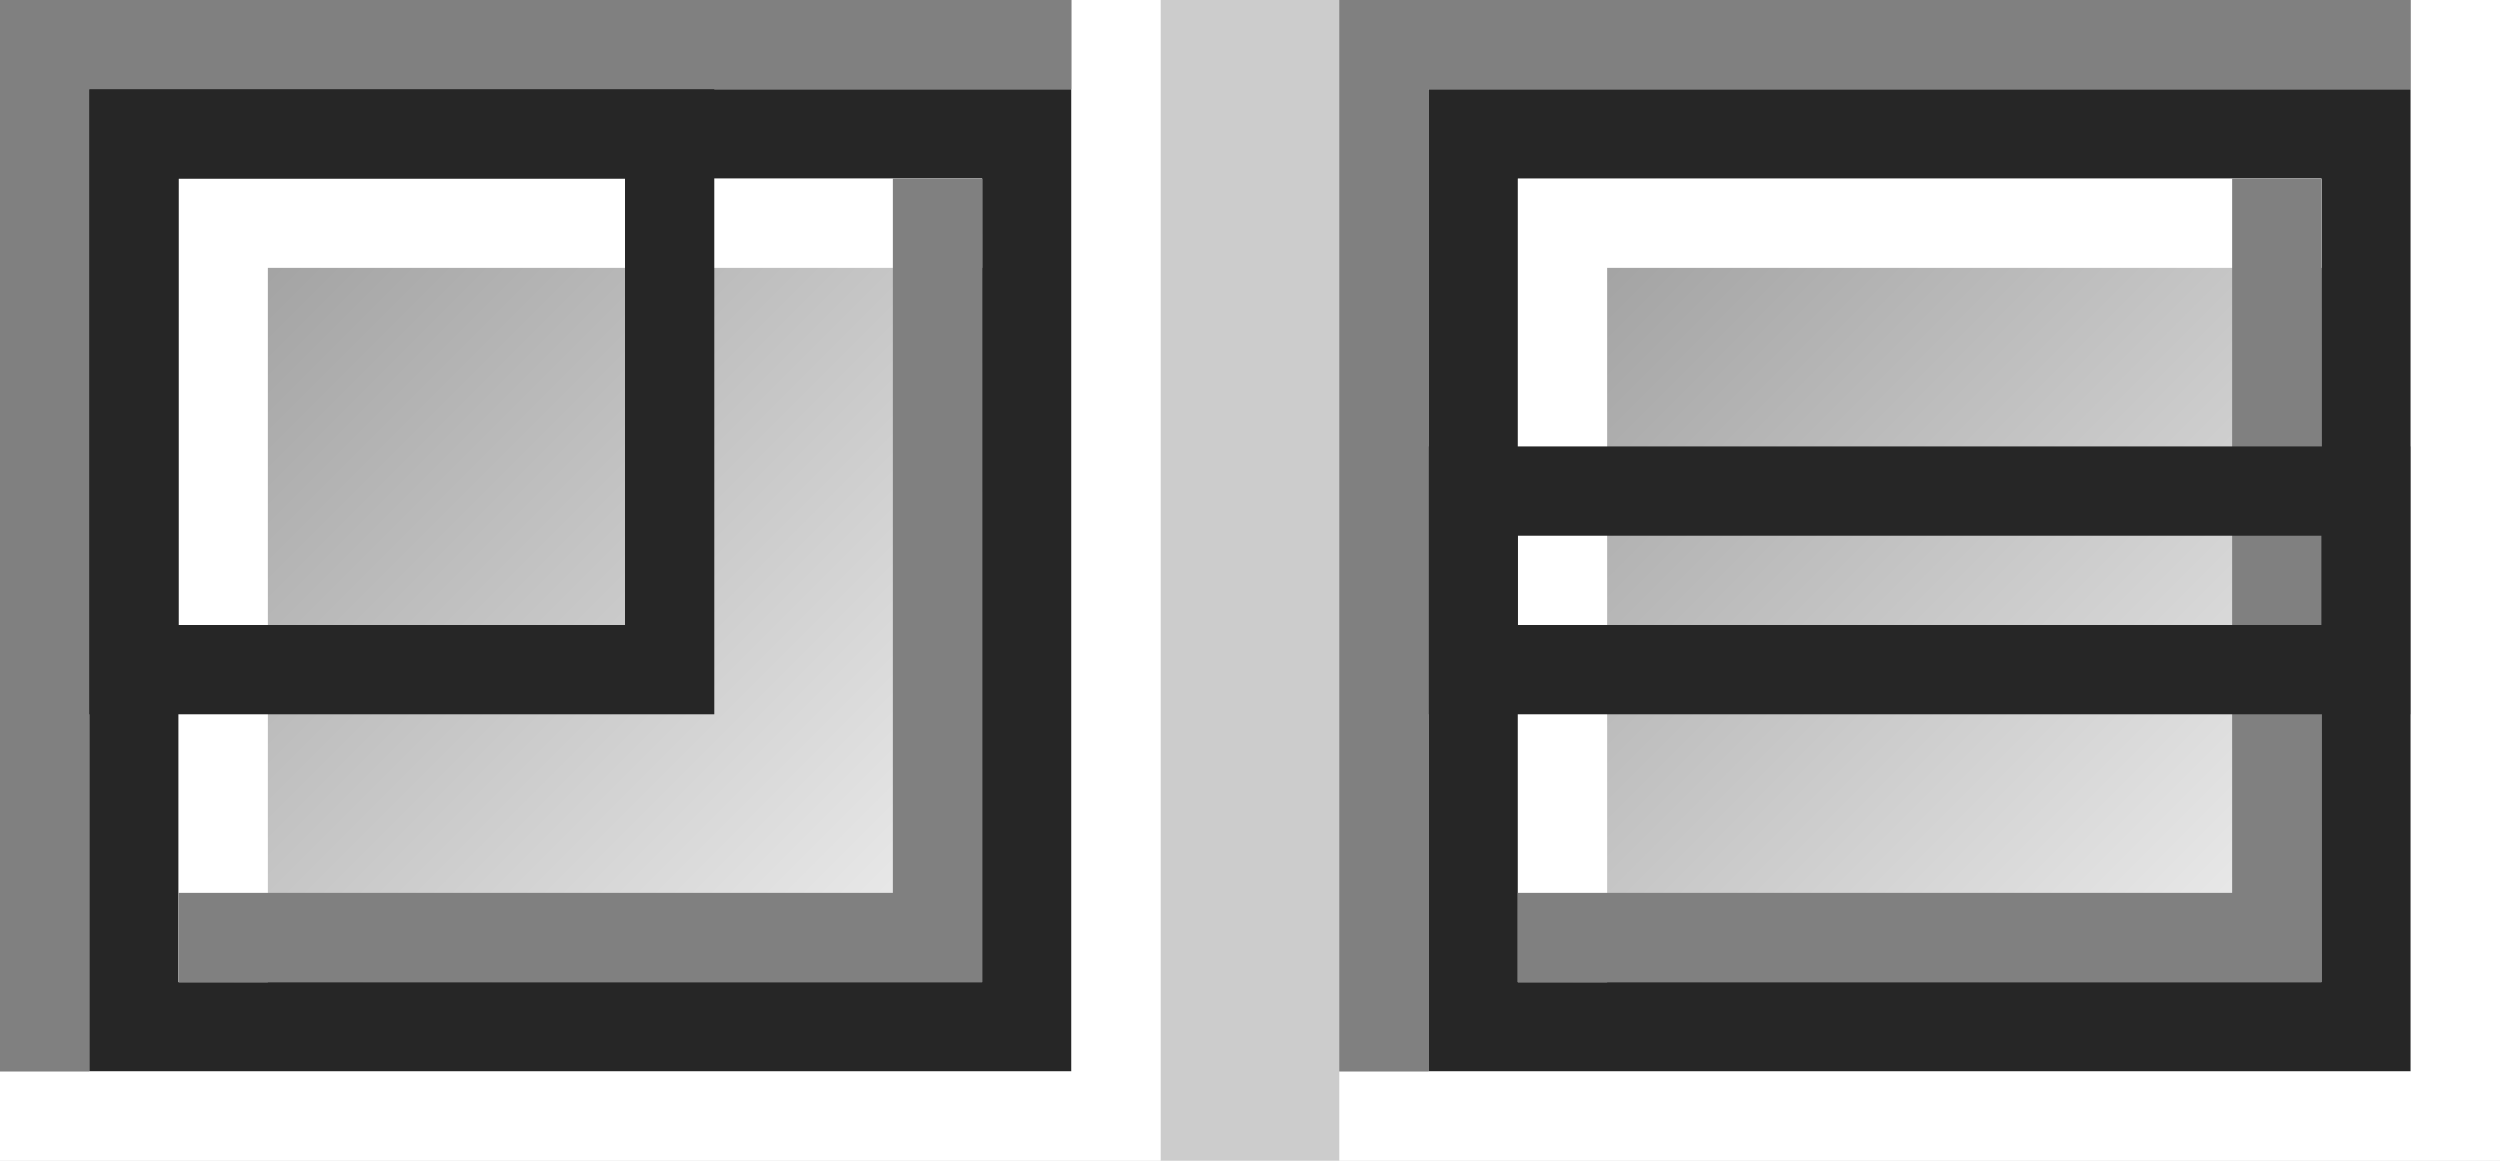 <svg width="28" height="13" viewBox="0 0 28 13" fill="none" xmlns="http://www.w3.org/2000/svg">
<rect width="28" height="13" fill="#CCCCCC"/>
<rect x="1.5" y="1.5" width="10" height="10" fill="url(#paint0_linear_10492_40942)" stroke="#262626"/>
<path fill-rule="evenodd" clip-rule="evenodd" d="M2 11L3 11L3 3L11 3L11 2L3 2L2 2L2 3L2 11Z" fill="white"/>
<path fill-rule="evenodd" clip-rule="evenodd" d="M11 2H10V10H2V11H10H11V10V2Z" fill="#808080"/>
<path fill-rule="evenodd" clip-rule="evenodd" d="M13 0H12V12H0V13H12H13V0Z" fill="white"/>
<path fill-rule="evenodd" clip-rule="evenodd" d="M0 12L1 12L1 1L12 1L12 0L1 -9.61651e-07L1.04907e-06 -1.04907e-06L0 12Z" fill="#808080"/>
<rect x="1.5" y="1.5" width="6" height="6" stroke="#262626"/>
<rect x="16.5" y="1.5" width="10" height="10" fill="url(#paint1_linear_10492_40942)" stroke="#262626"/>
<path fill-rule="evenodd" clip-rule="evenodd" d="M17 11L18 11L18 3L26 3L26 2L18 2L17 2L17 3L17 11Z" fill="white"/>
<path fill-rule="evenodd" clip-rule="evenodd" d="M26 2H25V10H17V11H25H26V10V2Z" fill="#808080"/>
<rect x="16.5" y="5.5" width="10" height="2" stroke="#262626"/>
<path fill-rule="evenodd" clip-rule="evenodd" d="M28 0H27V12H15V13H27H28V0Z" fill="white"/>
<path fill-rule="evenodd" clip-rule="evenodd" d="M15 12L16 12L16 1L27 1L27 0L16 -9.61651e-07L15 -1.04908e-06L15 12Z" fill="#808080"/>
<defs>
<linearGradient id="paint0_linear_10492_40942" x1="2" y1="2" x2="11" y2="11" gradientUnits="userSpaceOnUse">
<stop stop-color="#9A9A9A"/>
<stop offset="1" stop-color="#F1F1F1"/>
</linearGradient>
<linearGradient id="paint1_linear_10492_40942" x1="17" y1="2" x2="26" y2="11" gradientUnits="userSpaceOnUse">
<stop stop-color="#9A9A9A"/>
<stop offset="1" stop-color="#F1F1F1"/>
</linearGradient>
</defs>
</svg>
